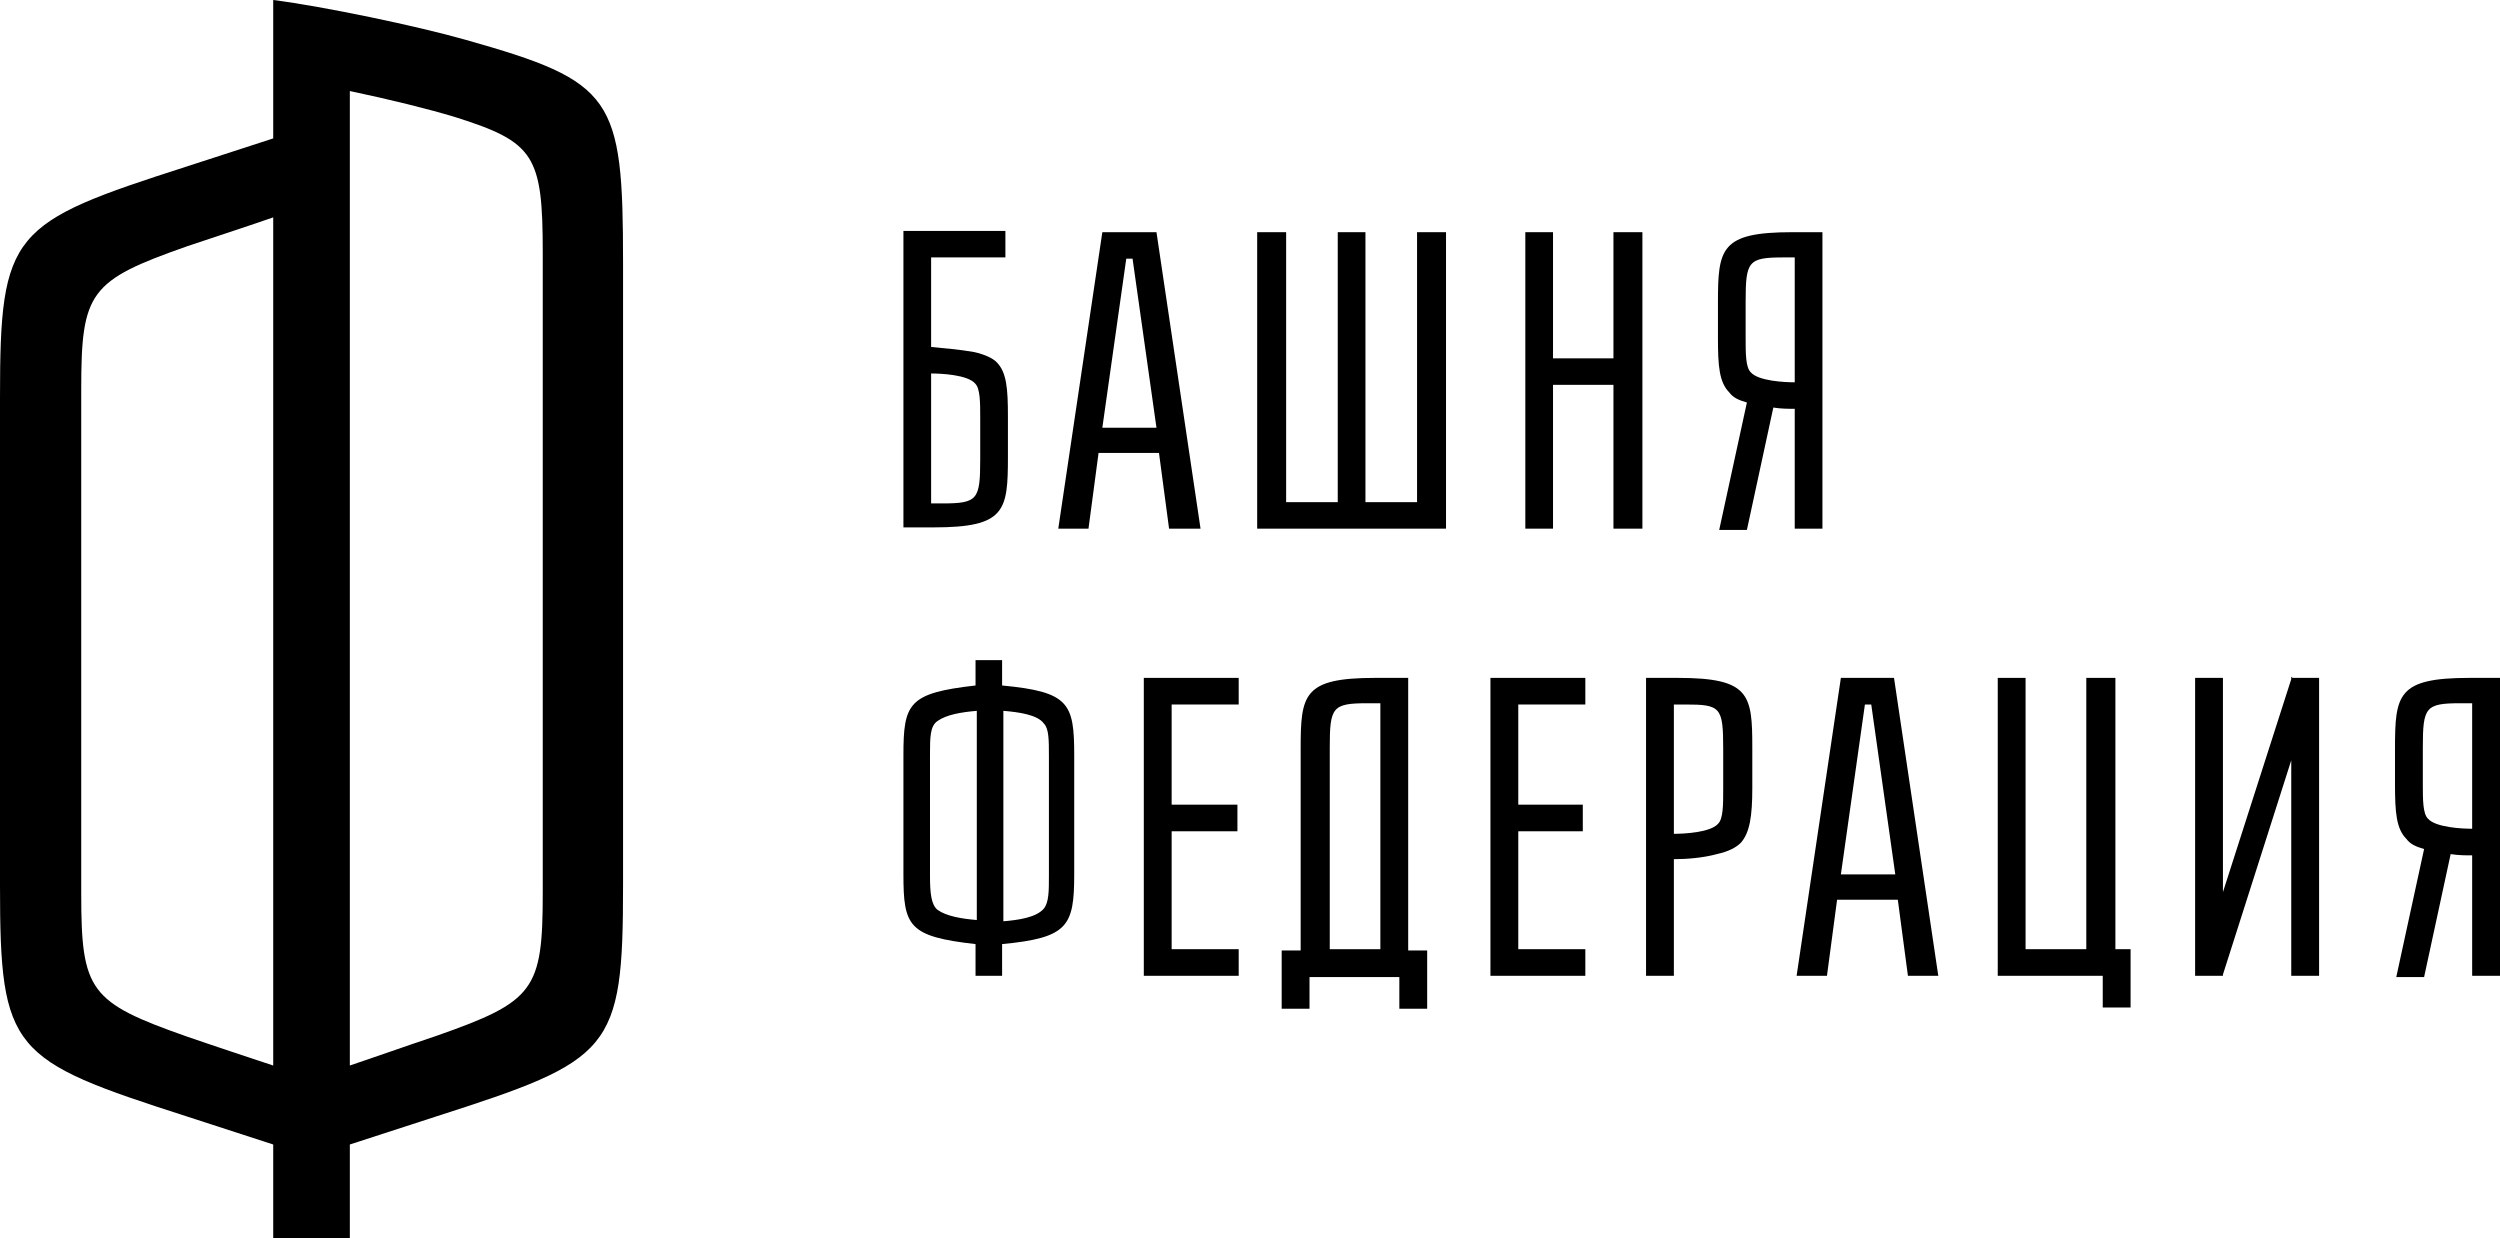 <?xml version="1.0" encoding="UTF-8"?> <svg xmlns="http://www.w3.org/2000/svg" width="321" height="159" viewBox="0 0 321 159" fill="none"> <path d="M44.919 136.814V11.689C50.015 12.763 54.874 13.956 58.43 15.029C68.622 18.25 69.689 19.92 69.689 32.444V114.628C69.689 127.152 68.622 128.584 56.059 132.997C51.793 134.428 48.118 135.74 44.919 136.814ZM10.43 114.747V49.978C10.43 37.454 11.496 36.023 24.059 31.609C28.326 30.178 32 28.985 35.081 27.912V136.814C31.881 135.74 28.207 134.548 24.059 133.116C11.496 128.703 10.43 127.272 10.43 114.747ZM0 113.674C0 135.025 1.422 136.098 24.059 143.374L35.081 146.953V159H44.919V146.953L55.941 143.374C78.578 136.098 80 135.025 80 113.674V33.756C80 12.405 78.815 10.497 59.852 5.129C53.57 3.34 41.6 0.835 35.081 0V17.773L24.059 21.351C1.422 28.627 0 29.701 0 51.052V113.674Z" fill="black"></path> <path d="M318.888 87.04H318.563H317.102C307.842 87.04 307.518 89.156 307.518 96.156V100.713C307.518 104.295 307.68 106.411 308.98 107.713C309.467 108.364 310.117 108.69 311.254 109.015L307.68 125.456H311.254L314.665 109.666C315.64 109.829 316.614 109.829 317.426 109.829V125.293H321V87.04H318.888V87.04ZM311.741 105.108C311.091 104.457 311.091 102.667 311.091 100.713V95.993C311.091 90.784 311.416 90.296 315.964 90.296C316.614 90.296 317.101 90.296 317.426 90.296V106.411C316.127 106.411 312.716 106.248 311.741 105.108Z" fill="black"></path> <path d="M215.413 87.04H213.951H213.788H211.352V125.293H214.925V110.317C216.55 110.317 218.661 110.155 220.448 109.666C221.91 109.341 222.885 108.852 223.535 108.201C224.672 106.899 224.996 104.783 224.996 101.202V95.993C224.996 89.156 224.672 87.04 215.413 87.04ZM221.26 101.365C221.26 103.318 221.26 105.108 220.611 105.76C219.636 106.899 216.225 107.062 214.925 107.062V90.458C215.25 90.458 215.737 90.458 216.387 90.458C220.936 90.458 221.26 90.784 221.26 96.156V101.365Z" fill="black"></path> <path d="M236.369 87.04L230.684 125.293H234.582L235.882 115.526H243.679L244.978 125.293H248.877L243.191 87.04H236.369ZM236.369 112.271L239.455 90.458H240.268L243.354 112.271H236.369Z" fill="black"></path> <path d="M271.617 87.04H267.881V121.875H260.083V87.04H256.51V125.293H269.992V129.363H273.566V121.875H271.617V87.04Z" fill="black"></path> <path d="M191.373 125.293H203.556V121.875H194.947V106.736H203.231V103.318H194.947V90.458H203.556V87.04H191.373V125.293Z" fill="black"></path> <path d="M180.975 87.04H178.376H177.239H176.589C167.33 87.04 167.005 89.156 167.005 96.156V122.038H164.568V129.525H168.142V125.456H179.675V129.525H183.249V122.038H180.812V87.04H180.975ZM170.741 95.993C170.741 90.784 171.066 90.296 175.614 90.296C176.264 90.296 176.914 90.296 177.239 90.296V121.875H170.741V95.993Z" fill="black"></path> <path d="M146.865 125.293H159.048V121.875H150.439V106.736H158.886V103.318H150.439V90.458H159.048V87.04H146.865V125.293Z" fill="black"></path> <path d="M294.197 86.877V87.04V87.202L285.425 114.549V87.04H281.852V125.293H285.263H285.425V125.13L294.197 97.62V125.293H297.771V87.04H294.359L294.197 86.877Z" fill="black"></path> <path d="M128.67 88.016V84.761H125.259V88.016C116.65 88.993 116 90.295 116 96.969V112.27C116 118.944 116.65 120.247 125.259 121.223V125.293H128.67V121.223C137.117 120.409 137.929 118.944 137.929 112.27V96.969C137.929 90.295 137.28 88.83 128.67 88.016ZM120.386 116.828C119.574 116.177 119.411 114.712 119.411 112.433V96.969C119.411 94.69 119.411 93.225 120.386 92.574C121.523 91.76 123.472 91.435 125.421 91.272V118.131C123.472 117.968 121.523 117.642 120.386 116.828ZM134.681 112.433C134.681 114.387 134.681 115.852 134.031 116.665C133.056 117.805 130.782 118.131 128.833 118.293V91.272C130.782 91.435 133.219 91.76 134.031 92.9C134.681 93.551 134.681 95.016 134.681 97.132V112.433Z" fill="black"></path> <path d="M125.052 45.201C123.274 44.877 121.173 44.715 119.556 44.553V33.052H129.093V29.651H116V67.717H118.101H118.586H119.879C129.093 67.717 129.417 65.611 129.417 58.646V53.462C129.417 49.899 129.255 47.793 127.962 46.497C127.477 46.011 126.507 45.525 125.052 45.201ZM125.86 58.97C125.86 64.153 125.537 64.639 121.011 64.639C120.364 64.639 119.879 64.639 119.556 64.639V47.955C120.849 47.955 124.244 48.117 125.214 49.251C125.86 49.899 125.86 51.68 125.86 53.624V58.97Z" fill="black"></path> <path d="M141.54 29.813L135.883 67.879H139.762L141.055 58.16H148.814L150.108 67.879H154.149L148.491 29.813H141.54ZM141.54 54.921L144.612 33.215H145.42L148.491 54.921H141.54Z" fill="black"></path> <path d="M231.576 29.813H230.121C220.907 29.813 220.584 31.919 220.584 38.884V43.42C220.584 46.983 220.746 49.089 222.039 50.385C222.524 51.033 223.17 51.357 224.302 51.681L220.746 68.041H224.302L227.696 52.329C228.666 52.491 229.636 52.491 230.444 52.491V67.879H234.001V29.813H231.899H231.576V29.813ZM224.787 47.793C224.14 47.145 224.14 45.364 224.14 43.42V38.722C224.14 33.539 224.463 33.053 228.99 33.053C229.636 33.053 230.121 33.053 230.444 33.053V49.089C229.151 49.089 225.757 48.927 224.787 47.793Z" fill="black"></path> <path d="M207.167 46.012H199.408V29.813H195.852V67.879H199.408V49.413H207.167V67.879H210.885V29.813H207.167V46.012Z" fill="black"></path> <path d="M181.951 64.478H175.323V29.813H171.767V64.478H165.14V29.813H161.422V67.879H185.669V29.813H181.951V64.478Z" fill="black"></path> </svg> 